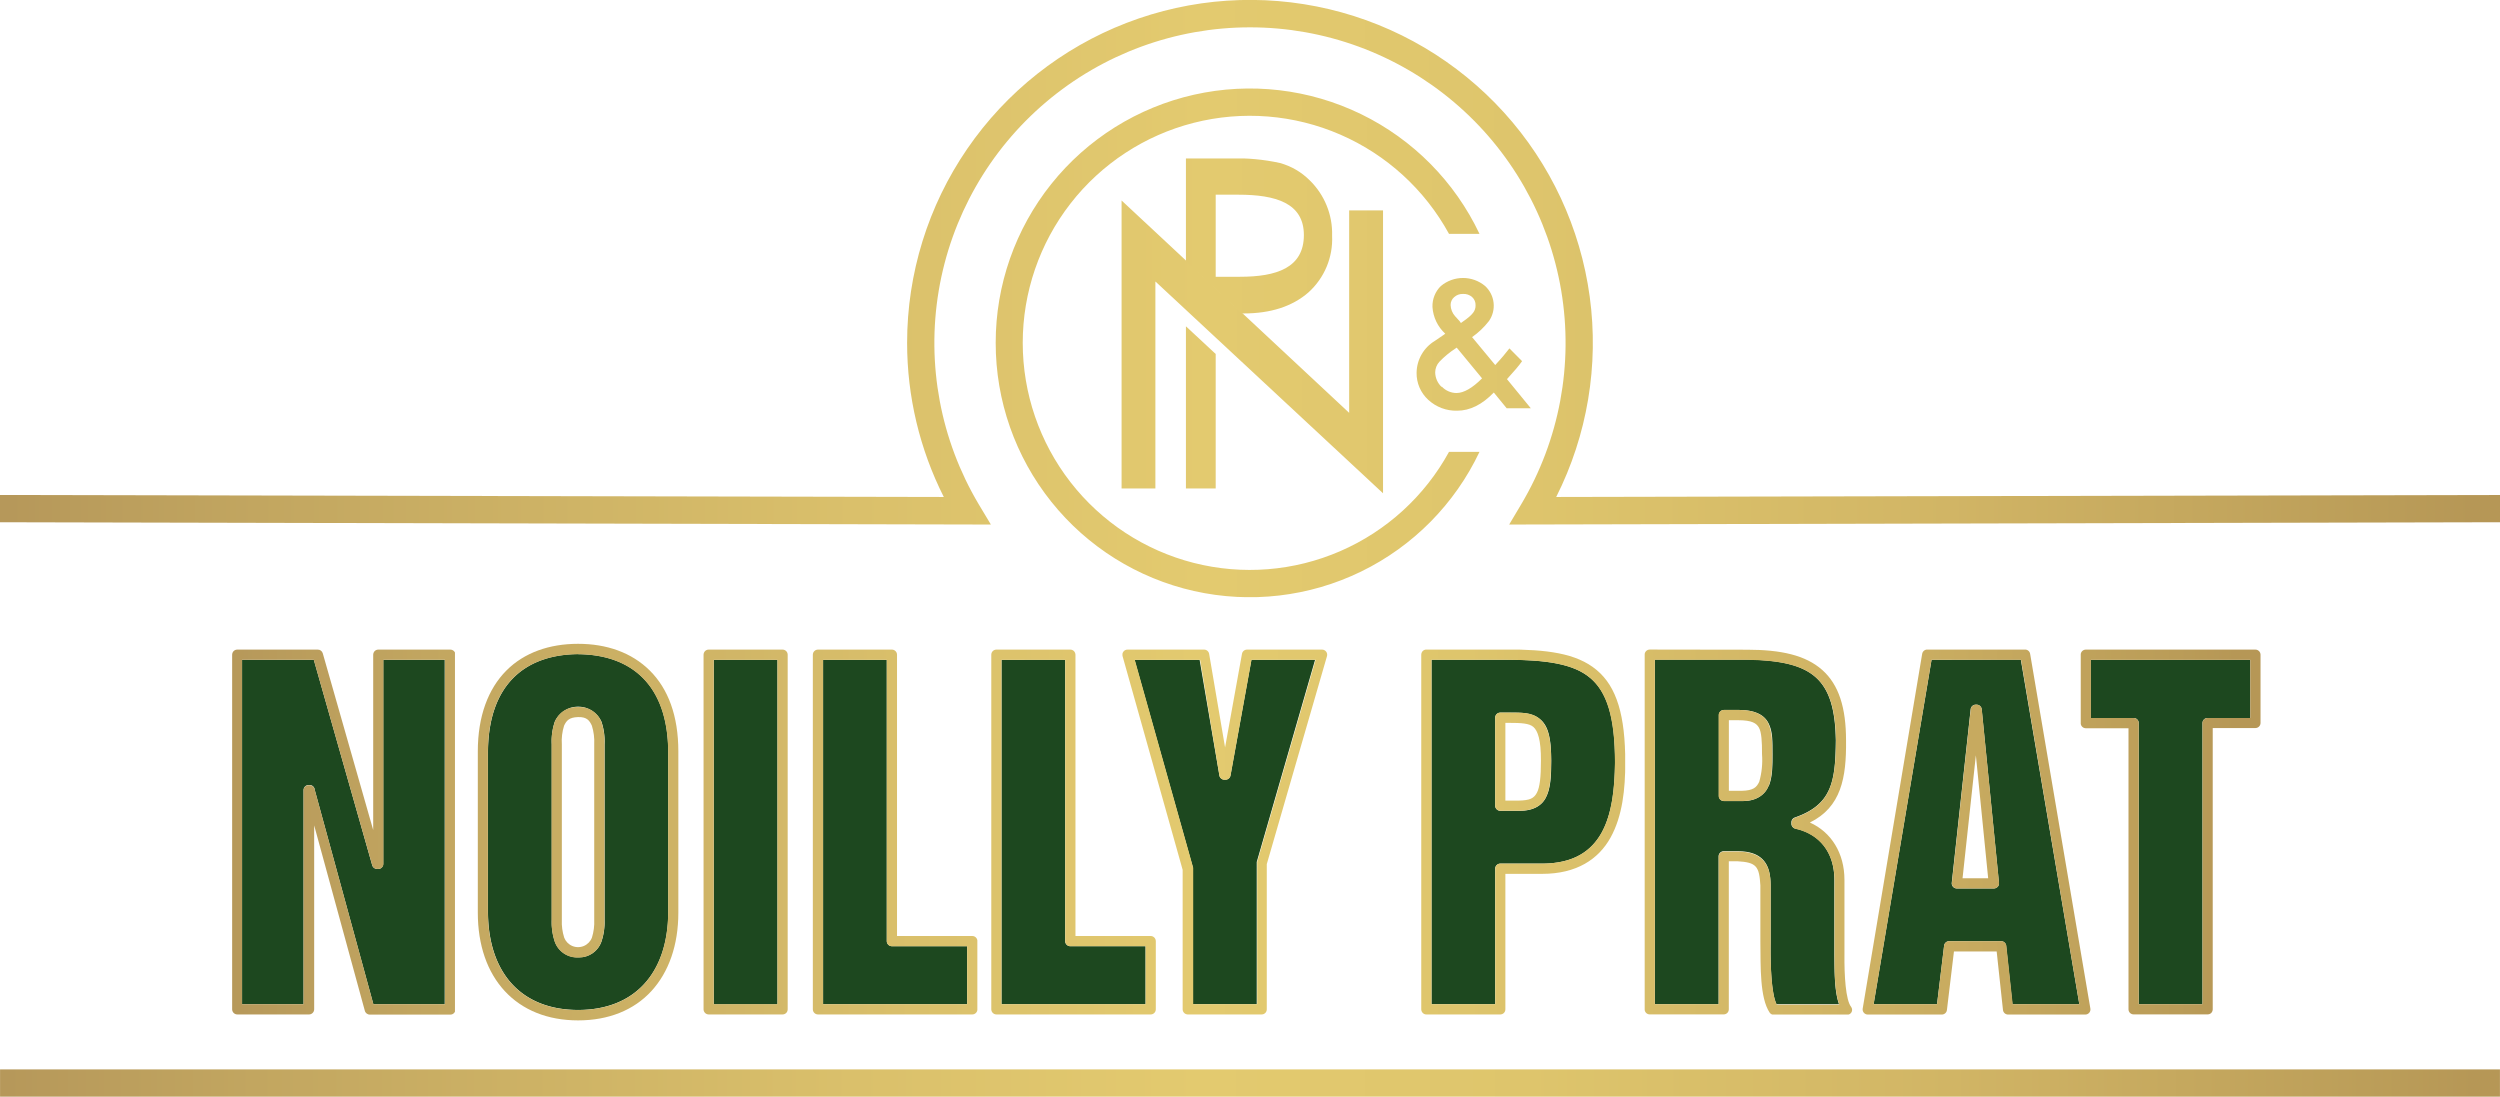 <svg xmlns="http://www.w3.org/2000/svg" xmlns:xlink="http://www.w3.org/1999/xlink" viewBox="0 0 487.95 214.05"><defs><style>.cls-1{fill:none;}.cls-2{clip-path:url(#clip-path);}.cls-3{fill:#1d481f;}.cls-4{clip-path:url(#clip-path-2);}.cls-5{fill:url(#linear-gradient);}.cls-6{clip-path:url(#clip-path-3);}.cls-7{fill:url(#linear-gradient-2);}.cls-8{clip-path:url(#clip-path-4);}.cls-9{fill:url(#linear-gradient-3);}.cls-10{clip-path:url(#clip-path-5);}.cls-11{fill:url(#linear-gradient-4);}.cls-12{clip-path:url(#clip-path-6);}.cls-13{fill:url(#linear-gradient-5);}.cls-14{clip-path:url(#clip-path-7);}.cls-15{fill:url(#linear-gradient-6);}.cls-16{clip-path:url(#clip-path-8);}.cls-17{fill:url(#linear-gradient-7);}.cls-18{clip-path:url(#clip-path-9);}.cls-19{fill:url(#linear-gradient-8);}.cls-20{clip-path:url(#clip-path-10);}.cls-21{fill:url(#linear-gradient-9);}.cls-22{clip-path:url(#clip-path-11);}.cls-23{fill:url(#linear-gradient-10);}.cls-24{clip-path:url(#clip-path-12);}.cls-25{fill:url(#linear-gradient-11);}.cls-26{clip-path:url(#clip-path-13);}.cls-27{fill:url(#linear-gradient-12);}.cls-28{clip-path:url(#clip-path-14);}.cls-29{fill:url(#linear-gradient-13);}.cls-30{clip-path:url(#clip-path-15);}.cls-31{fill:url(#linear-gradient-14);}.cls-32{clip-path:url(#clip-path-16);}.cls-33{fill:url(#linear-gradient-15);}.cls-34{clip-path:url(#clip-path-17);}.cls-35{fill:url(#linear-gradient-16);}</style><clipPath id="clip-path" transform="translate(0 0)"><rect class="cls-1" width="487.95" height="214.05"/></clipPath><clipPath id="clip-path-2" transform="translate(0 0)"><rect class="cls-1" x="0.01" y="208.73" width="487.93" height="5.32"/></clipPath><linearGradient id="linear-gradient" x1="-184.45" y1="407.16" x2="-179.92" y2="407.16" gradientTransform="translate(19880.57 -43673.46) scale(107.78)" gradientUnits="userSpaceOnUse"><stop offset="0" stop-color="#b6985a"/><stop offset="0.1" stop-color="#c2a660"/><stop offset="0.34" stop-color="#dac06b"/><stop offset="0.48" stop-color="#e3ca6f"/><stop offset="0.61" stop-color="#dec56c"/><stop offset="0.78" stop-color="#d1b565"/><stop offset="0.96" stop-color="#ba9c58"/><stop offset="0.99" stop-color="#b69756"/><stop offset="1" stop-color="#b69756"/></linearGradient><clipPath id="clip-path-3" transform="translate(0 0)"><path class="cls-1" d="M177.05,66.91A66.67,66.67,0,0,0,184.21,97L0,96.61v5.32l193.4.45-2.4-4a61.6,61.6,0,1,1,105.94,0l-2.38,4L488,101.93l0-5.32L303.74,97A66.92,66.92,0,1,0,177.05,66.91"/></clipPath><linearGradient id="linear-gradient-2" x1="-184.45" y1="406.01" x2="-179.93" y2="406.01" gradientTransform="translate(19802.62 -43532.73) scale(107.35)" xlink:href="#linear-gradient"/><clipPath id="clip-path-4" transform="translate(0 0)"><path class="cls-1" d="M194.34,66.92a49.6,49.6,0,0,0,94.43,21.27h-5.95a44.32,44.32,0,1,1,0-42.54h5.95a49.6,49.6,0,0,0-94.43,21.27"/></clipPath><linearGradient id="linear-gradient-3" x1="-184.46" y1="406.13" x2="-179.93" y2="406.13" gradientTransform="translate(19783.34 -43485.9) scale(107.24)" xlink:href="#linear-gradient"/><clipPath id="clip-path-5" transform="translate(0 0)"><path class="cls-1" d="M281.37,75.52a4,4,0,0,1-1.25-2.85,3.11,3.11,0,0,1,.82-2.06A17.84,17.84,0,0,1,284.1,68l.22-.15,4.95,6c-1.9,1.9-3.58,2.86-5,2.86a4,4,0,0,1-2.86-1.25m3.57-12.67L284,61.71a3.43,3.43,0,0,1-.87-2.18,2,2,0,0,1,.7-1.54,2.43,2.43,0,0,1,1.71-.62,2.48,2.48,0,0,1,1.79.61,2.06,2.06,0,0,1,.67,1.6,2.24,2.24,0,0,1-.49,1.48,5,5,0,0,1-.74.76c-.34.29-.79.65-1.32,1l-.3.22a2,2,0,0,1-.2-.24m-3.7-7a5.47,5.47,0,0,0-1.66,4.12,7.74,7.74,0,0,0,2.49,5.21l-.23.18-.12.08-1.64,1.12a7.37,7.37,0,0,0-3.6,6.24,7,7,0,0,0,2.28,5.29,8,8,0,0,0,5.64,2.12c2.48,0,4.87-1.18,7.15-3.55l2.51,3.07h4.71L294.13,74c.67-.75,1.27-1.41,1.77-2s.88-1.08,1.18-1.51L294.61,68c-.4.51-.81,1-1.24,1.53s-.9,1-1.39,1.56l-.14.16-4.52-5.45a15.31,15.31,0,0,0,3.3-3.15,5.23,5.23,0,0,0-.76-6.83,6.72,6.72,0,0,0-8.62,0"/></clipPath><linearGradient id="linear-gradient-4" x1="-184.45" y1="406.13" x2="-179.92" y2="406.13" gradientTransform="translate(19817.04 -43561.56) scale(107.43)" xlink:href="#linear-gradient"/><clipPath id="clip-path-6" transform="translate(0 0)"><polygon class="cls-1" points="218.91 95.34 225.51 95.34 225.51 54.94 269.94 96.28 269.94 41.06 263.33 41.06 263.33 80.58 218.91 39.13 218.91 95.34"/></clipPath><linearGradient id="linear-gradient-5" x1="-184.46" y1="406.14" x2="-179.93" y2="406.14" gradientTransform="translate(19755.98 -43424.09) scale(107.09)" xlink:href="#linear-gradient"/><clipPath id="clip-path-7" transform="translate(0 0)"><path class="cls-1" d="M231.47,95.34h5.81V69.09l-5.81-5.4ZM237.28,38h4.41c7.29,0,12.8,1.62,12.8,7.88,0,6.43-5.4,8.14-12.47,8.14h-4.74Zm-5.81-7.1V51.06l10.85,10.12h.4q7.93,0,12.64-4.09A14,14,0,0,0,260,46a14.49,14.49,0,0,0-4.39-10.82,13.08,13.08,0,0,0-5.81-3.37,39.36,39.36,0,0,0-9.66-.89Z"/></clipPath><linearGradient id="linear-gradient-6" x1="-184.44" y1="406.09" x2="-179.92" y2="406.09" gradientTransform="translate(19868.51 -43678.28) scale(107.71)" xlink:href="#linear-gradient"/><clipPath id="clip-path-8" transform="translate(0 0)"><path class="cls-1" d="M73.83,169.6a1,1,0,0,0,.72-.29,1,1,0,0,0,.29-.71V128.78h12V196H72.88L61.39,154a1,1,0,0,0-1-.74h-.15a1,1,0,0,0-1,1V196h-12V128.78h14l11.41,40.1a1,1,0,0,0,1,.72Zm0-42.81a1,1,0,0,0-.7.29,1.05,1.05,0,0,0-.29.71V162L63,127.52a1,1,0,0,0-1-.73H46.32a1,1,0,0,0-.72.29,1.05,1.05,0,0,0-.29.71V197a1,1,0,0,0,.3.71,1,1,0,0,0,.71.29h14a1,1,0,0,0,.7-.29,1,1,0,0,0,.3-.71V161.1l9.89,36.19a1,1,0,0,0,1,.74h15.7a.94.94,0,0,0,.69-.29,1,1,0,0,0,.3-.71V127.79a1,1,0,0,0-.3-.71,1,1,0,0,0-.69-.29Z"/></clipPath><linearGradient id="linear-gradient-7" x1="-185.09" y1="407.42" x2="-180.56" y2="407.42" gradientTransform="translate(16187.66 -35371.1) scale(87.22)" xlink:href="#linear-gradient"/><clipPath id="clip-path-9" transform="translate(0 0)"><path class="cls-1" d="M110.12,183a9.89,9.89,0,0,1-.46-3.48h0V145.29a9.83,9.83,0,0,1,.44-3.66c.47-1,1-1.61,2.71-1.67s2.25.66,2.71,1.67a10.49,10.49,0,0,1,.46,3.66v34.24a10.1,10.1,0,0,1-.45,3.48,2.9,2.9,0,0,1-5.41,0m2.7-45a4.56,4.56,0,0,0-4.56,2.91,12,12,0,0,0-.6,4.41v34.24a12.12,12.12,0,0,0,.59,4.2,4.62,4.62,0,0,0,4.57,3.12h.12a4.6,4.6,0,0,0,4.45-3.12,11.88,11.88,0,0,0,.59-4.2V145.29a12,12,0,0,0-.6-4.41A4.53,4.53,0,0,0,113,138h-.13M95.23,178.14V146.69c.1-13.11,7.27-18.93,17.59-19,10.32.1,17.49,5.92,17.59,19v31.45c-.09,11.92-6.64,19-17.59,19s-17.5-7.1-17.59-19m17.59-52.48c-5.56,0-10.5,1.7-14,5.23s-5.57,8.84-5.56,15.8v31.45c0,6.34,1.84,11.61,5.27,15.31s8.36,5.71,14.31,5.71h0c5.93,0,10.88-2,14.29-5.71s5.27-9,5.27-15.31V146.69c0-7-2-12.26-5.56-15.8s-8.45-5.23-14-5.23Z"/></clipPath><linearGradient id="linear-gradient-8" x1="-185.07" y1="407.4" x2="-180.55" y2="407.4" gradientTransform="translate(16236.43 -35480.62) scale(87.49)" xlink:href="#linear-gradient"/><clipPath id="clip-path-10" transform="translate(0 0)"><path class="cls-1" d="M139.31,128.79h12.43V196H139.31Zm-1-2a1,1,0,0,0-.7.29,1.05,1.05,0,0,0-.29.71V197a1,1,0,0,0,.29.7,1,1,0,0,0,.7.3h14.44a1,1,0,0,0,.71-.3,1,1,0,0,0,.28-.7V127.79a1,1,0,0,0-1-1Z"/></clipPath><linearGradient id="linear-gradient-9" x1="-185.06" y1="407.4" x2="-180.54" y2="407.4" gradientTransform="translate(16275.21 -35568.06) scale(87.7)" xlink:href="#linear-gradient"/><clipPath id="clip-path-11" transform="translate(0 0)"><path class="cls-1" d="M160.65,128.79h12.43v54.9a1,1,0,0,0,1,1h14.69V196H160.65Zm-1-2a1,1,0,0,0-1,1V197a1,1,0,0,0,1,1h30.12a1,1,0,0,0,1-1V183.69a1,1,0,0,0-.29-.71,1,1,0,0,0-.7-.29H175.08v-54.9a1,1,0,0,0-1-1Z"/></clipPath><linearGradient id="linear-gradient-10" x1="-185.06" y1="407.39" x2="-180.53" y2="407.39" gradientTransform="translate(16298.94 -35621.45) scale(87.84)" xlink:href="#linear-gradient"/><clipPath id="clip-path-12" transform="translate(0 0)"><path class="cls-1" d="M195.47,128.79h12.44v54.9a1,1,0,0,0,.28.7,1,1,0,0,0,.72.29H223.6V196H195.47Zm-1-2a1,1,0,0,0-.7.29,1,1,0,0,0-.29.71V197a1,1,0,0,0,.29.7,1,1,0,0,0,.7.3h30.12a1,1,0,0,0,1-1V183.69a1,1,0,0,0-.3-.71,1,1,0,0,0-.7-.29H209.91v-54.9a1.06,1.06,0,0,0-.3-.71,1,1,0,0,0-.7-.29Z"/></clipPath><linearGradient id="linear-gradient-11" x1="-185.08" y1="407.41" x2="-180.55" y2="407.41" gradientTransform="translate(16204.47 -35408.84) scale(87.31)" xlink:href="#linear-gradient"/><clipPath id="clip-path-13" transform="translate(0 0)"><path class="cls-1" d="M239.18,152.19a1,1,0,0,0,1-.82l4.09-22.59h12.51l-11.4,39.46,0,.28V196H232.89V169.65l0-.27-11.4-40.59h12.75L238,151.35a1,1,0,0,0,1,.84Zm4.23-25.4a1,1,0,0,0-1,.82l-3.3,18.27L236,127.62a1,1,0,0,0-1-.83h-14.9a1,1,0,0,0-1,1.27l11.73,41.72V197a1,1,0,0,0,.29.7,1,1,0,0,0,.7.3h14.45a1,1,0,0,0,.7-.3,1,1,0,0,0,.28-.7V168.66L259,128.07a1,1,0,0,0-1-1.28Z"/></clipPath><linearGradient id="linear-gradient-12" x1="-185.08" y1="407.41" x2="-180.55" y2="407.41" gradientTransform="translate(16218.11 -35439.61) scale(87.39)" xlink:href="#linear-gradient"/><clipPath id="clip-path-14" transform="translate(0 0)"><path class="cls-1" d="M293.82,141.09h.66c2.46,0,4,.08,4.82.81s1.49,2.46,1.46,6.6c0,3.08-.21,5.17-.8,6.25s-1.35,1.46-3.52,1.51h-2.62Zm-1-2a1,1,0,0,0-.71.29,1,1,0,0,0-.28.7v17.17a1,1,0,0,0,.28.69,1,1,0,0,0,.71.3h3.8c2.35,0,4.18-.81,5.08-2.56s1-4,1.06-7.19c0-4.26-.56-6.67-2.17-8.11s-3.72-1.27-6.12-1.29ZM279.4,128.78h14.45c7.88,0,13.24.79,16.48,3.51s4.87,7.59,4.87,16.56c-.11,10.14-2.07,19.69-14.22,19.71h-8.15a1.05,1.05,0,0,0-.71.29,1,1,0,0,0-.28.71V196H279.4Zm-1-2a1,1,0,0,0-.71.29,1.05,1.05,0,0,0-.29.71V197a1,1,0,0,0,.3.71.93.93,0,0,0,.7.29h14.43a1,1,0,0,0,.7-.29,1,1,0,0,0,.29-.71V170.56H301c6.75,0,11-2.87,13.34-7.07s2.88-9.5,2.88-14.64c0-9.14-1.63-14.78-5.6-18.09s-9.79-4-17.75-4Z"/></clipPath><linearGradient id="linear-gradient-13" x1="-185.07" y1="407.39" x2="-180.54" y2="407.39" gradientTransform="translate(16294.21 -35611.08) scale(87.81)" xlink:href="#linear-gradient"/><clipPath id="clip-path-15" transform="translate(0 0)"><path class="cls-1" d="M337.44,140.57h1.82c2.72,0,3.58.61,4.06,1.47s.61,2.73.59,5.16a15.36,15.36,0,0,1-.54,5.38c-.52,1.11-1.15,1.71-3.4,1.77h-2.53Zm1.82-2h-2.82a1,1,0,0,0-1,1v15.78a1,1,0,0,0,1,1h3.72c2.59,0,4.36-1.2,5.06-3s.68-3.89.69-6.15c0-2.42,0-4.43-.83-6.11s-2.8-2.52-5.63-2.52ZM323,128.78h18.07c12.68.22,17.07,3.61,17.28,15.73-.1,8.18-.86,12.59-8,15.09a1,1,0,0,0-.67,1v.17a1,1,0,0,0,.78,1c4.67,1.08,7.57,4.61,7.6,10V184c0,.72,0,1.49,0,2.29,0,3.46,0,7.19.92,9.8H346.79c-1.08-2.09-1.25-7.88-1.19-12.09v-11.1c0-2.09-.36-3.8-1.48-5s-2.86-1.69-5-1.69h-2.67a1,1,0,0,0-1,1V196H323Zm-1-2a1,1,0,0,0-1,1V197a1,1,0,0,0,.3.71,1,1,0,0,0,.7.28h14.43a1,1,0,0,0,.71-.29,1,1,0,0,0,.29-.7v-28.9h1.67c3.75.21,4.27,1,4.49,4.72V184c.06,4.65-.13,10.78,1.83,13.67a1,1,0,0,0,.81.4h14.28a1,1,0,0,0,.89-.54,1,1,0,0,0-.09-1c-1.07-1.32-1.35-6.09-1.31-10.21,0-.8,0-1.56,0-2.29V171.73c0-5.23-2.59-9.33-6.75-11.19,6.12-3,7.14-8.75,7.06-16,0-6.36-1.38-10.89-4.66-13.79s-8.1-3.93-14.61-3.94Z"/></clipPath><linearGradient id="linear-gradient-14" x1="-185.07" y1="407.4" x2="-180.54" y2="407.4" gradientTransform="translate(16275.04 -35568.06) scale(87.7)" xlink:href="#linear-gradient"/><clipPath id="clip-path-16" transform="translate(0 0)"><path class="cls-1" d="M385.65,147.42l2.4,24h-5Zm0-9.88a1,1,0,0,0-1,.89l-3.68,33.88a1,1,0,0,0,1,1.1h7.2a1,1,0,0,0,.74-.32,1,1,0,0,0,.26-.78l-3.37-33.88a1,1,0,0,0-1-.89ZM377,128.78h17.46L405.84,196h-13l-1.24-11.41a1,1,0,0,0-1-.89H380.45a1,1,0,0,0-1,.87L378.07,196H365.7Zm-.83-2a1,1,0,0,0-1,.83l-11.61,69.25a1,1,0,0,0,1,1.16H379a1,1,0,0,0,1-.88l1.37-11.43h8.34l1.23,11.42a1,1,0,0,0,1,.89H407a1,1,0,0,0,1-1.16l-11.76-69.25a1,1,0,0,0-1-.83Z"/></clipPath><linearGradient id="linear-gradient-15" x1="-185.08" y1="407.41" x2="-180.55" y2="407.41" gradientTransform="translate(16207.02 -35414.59) scale(87.32)" xlink:href="#linear-gradient"/><clipPath id="clip-path-17" transform="translate(0 0)"><path class="cls-1" d="M408.11,128.79h31.1v11.35h-8.33a1,1,0,0,0-.71.29,1,1,0,0,0-.29.71V196H417.44V141.14a1,1,0,0,0-1-1h-8.33Zm-1-2a1,1,0,0,0-1,1v13.35a1,1,0,0,0,1,1h8.33V197a1,1,0,0,0,.3.71,1,1,0,0,0,.7.28h14.44a1,1,0,0,0,.71-.28,1.05,1.05,0,0,0,.29-.71v-54.9h8.33a1,1,0,0,0,.71-.29,1,1,0,0,0,.29-.7V127.79a1,1,0,0,0-1-1Z"/></clipPath><linearGradient id="linear-gradient-16" x1="-185.08" y1="407.42" x2="-180.55" y2="407.42" gradientTransform="translate(16188.26 -35372.19) scale(87.22)" xlink:href="#linear-gradient"/></defs><title>logo</title><g id="Layer_2" data-name="Layer 2"><g id="Layer_1-2" data-name="Layer 1"><g class="cls-2"><path class="cls-3" d="M301.71,155.69c-.9,1.75-2.73,2.56-5.08,2.56h-3.8a1,1,0,0,1-.7-.29,1,1,0,0,1-.3-.7V140.09a1,1,0,0,1,1-1h1.65c2.4,0,4.46-.09,6.12,1.29s2.15,3.84,2.17,8.11c0,3.15-.14,5.45-1.06,7.19m8.62-23.4c-3.24-2.73-8.6-3.52-16.49-3.51H279.4V196h12.43V169.56a1,1,0,0,1,1-1H301c12.15,0,14.1-9.57,14.22-19.72,0-9-1.62-13.87-4.87-16.55" transform="translate(0 0)"/><path class="cls-3" d="M195.47,128.79V196h28.12V184.68H208.9a1,1,0,0,1-1-1v-54.9Z" transform="translate(0 0)"/><path class="cls-3" d="M345.21,153.35c-.69,1.79-2.46,3-5,3h-3.72a1,1,0,0,1-1-1V139.57a1,1,0,0,1,1-1h2.83c2.92,0,4.89.78,5.81,2.51s.81,3.69.83,6.11c0,2.25,0,4.37-.7,6.15M346.79,196h12.15c-.91-2.61-.88-6.34-.91-9.8V171.73c0-5.43-2.94-9-7.61-10a1,1,0,0,1-.78-1v-.17a1,1,0,0,1,.67-1c7.18-2.5,7.94-6.9,8-15.08-.21-12.13-4.6-15.51-17.28-15.74H323V196h12.44V167.14a1,1,0,0,1,1-1h2.67c2.15,0,3.86.46,5,1.68s1.47,2.94,1.48,5V184c-.06,4.21.11,10,1.19,12.09" transform="translate(0 0)"/><path class="cls-3" d="M389.88,173.09a1,1,0,0,1-.73.32h-7.21a1,1,0,0,1-1-1.1l3.69-33.88a1,1,0,0,1,1-.89h.16a1,1,0,0,1,1,.89l3.37,33.89a1,1,0,0,1-.26.77M377,128.78,365.69,196h12.38l1.38-11.42a1,1,0,0,1,1-.88h10.11a1,1,0,0,1,1,.89L392.78,196h13.06l-11.42-67.25Z" transform="translate(0 0)"/><path class="cls-3" d="M429.88,196V141.14a1,1,0,0,1,.29-.71,1,1,0,0,1,.71-.29h8.33V128.79h-31.1v11.35h8.34a1,1,0,0,1,.7.29,1,1,0,0,1,.29.71V196Z" transform="translate(0 0)"/><path class="cls-3" d="M160.65,128.79V196h28.12V184.68h-14.7a1,1,0,0,1-.69-.29,1,1,0,0,1-.3-.7v-54.9Z" transform="translate(0 0)"/><path class="cls-3" d="M244.25,128.78l-4.09,22.59a1,1,0,0,1-1,.81H239a1,1,0,0,1-1-.83l-3.86-22.56H221.44l11.41,40.59,0,.27V196h12.44V168.52l0-.28,11.39-39.46Z" transform="translate(0 0)"/><path class="cls-3" d="M118,179.53a12,12,0,0,1-.59,4.19,4.61,4.61,0,0,1-4.46,3.13h-.11a4.61,4.61,0,0,1-4.57-3.13,11.73,11.73,0,0,1-.58-4.19V145.29a11.73,11.73,0,0,1,.59-4.41,5,5,0,0,1,9.12,0,12,12,0,0,1,.6,4.41Zm-5.16-51.87c-10.32.1-17.49,5.92-17.59,19v31.46c.09,11.92,6.64,19,17.59,19s17.5-7.1,17.59-19V146.68c-.1-13.1-7.27-18.92-17.59-19" transform="translate(0 0)"/><path class="cls-3" d="M61.38,154,72.87,196H86.8V128.78h-12v39.83a1,1,0,0,1-.29.7.93.93,0,0,1-.7.29h-.16a1,1,0,0,1-1-.72l-11.4-40.1h-14V196h12V154.22a1,1,0,0,1,.28-.7,1,1,0,0,1,.71-.3h.16a1,1,0,0,1,1,.74" transform="translate(0 0)"/></g><rect class="cls-3" x="139.31" y="128.79" width="12.44" height="67.24"/><g class="cls-4"><rect class="cls-5" x="0.01" y="208.73" width="487.93" height="5.32"/></g><g class="cls-6"><rect class="cls-7" width="487.95" height="102.38"/></g><g class="cls-8"><rect class="cls-9" x="194.34" y="17.28" width="94.43" height="99.27"/></g><g class="cls-10"><rect class="cls-11" x="276.48" y="54.23" width="22.29" height="25.95"/></g><g class="cls-12"><rect class="cls-13" x="218.91" y="39.13" width="51.04" height="57.15"/></g><g class="cls-14"><rect class="cls-15" x="231.47" y="30.93" width="28.57" height="64.41"/></g><g class="cls-16"><rect class="cls-17" x="45.31" y="126.79" width="43.49" height="71.24"/></g><g class="cls-18"><rect class="cls-19" x="93.23" y="125.66" width="39.18" height="73.5"/></g><g class="cls-20"><rect class="cls-21" x="137.32" y="126.79" width="16.43" height="71.24"/></g><g class="cls-22"><rect class="cls-23" x="158.65" y="126.79" width="32.11" height="71.24"/></g><g class="cls-24"><rect class="cls-25" x="193.48" y="126.79" width="32.11" height="71.24"/></g><g class="cls-26"><rect class="cls-27" x="219.08" y="126.79" width="40.05" height="71.24"/></g><g class="cls-28"><rect class="cls-29" x="277.4" y="126.79" width="39.8" height="71.24"/></g><g class="cls-30"><rect class="cls-31" x="321.01" y="126.78" width="40.57" height="71.24"/></g><g class="cls-32"><rect class="cls-33" x="363.49" y="126.79" width="44.57" height="71.24"/></g><g class="cls-34"><rect class="cls-35" x="406.12" y="126.79" width="35.09" height="71.23"/></g></g></g></svg>
